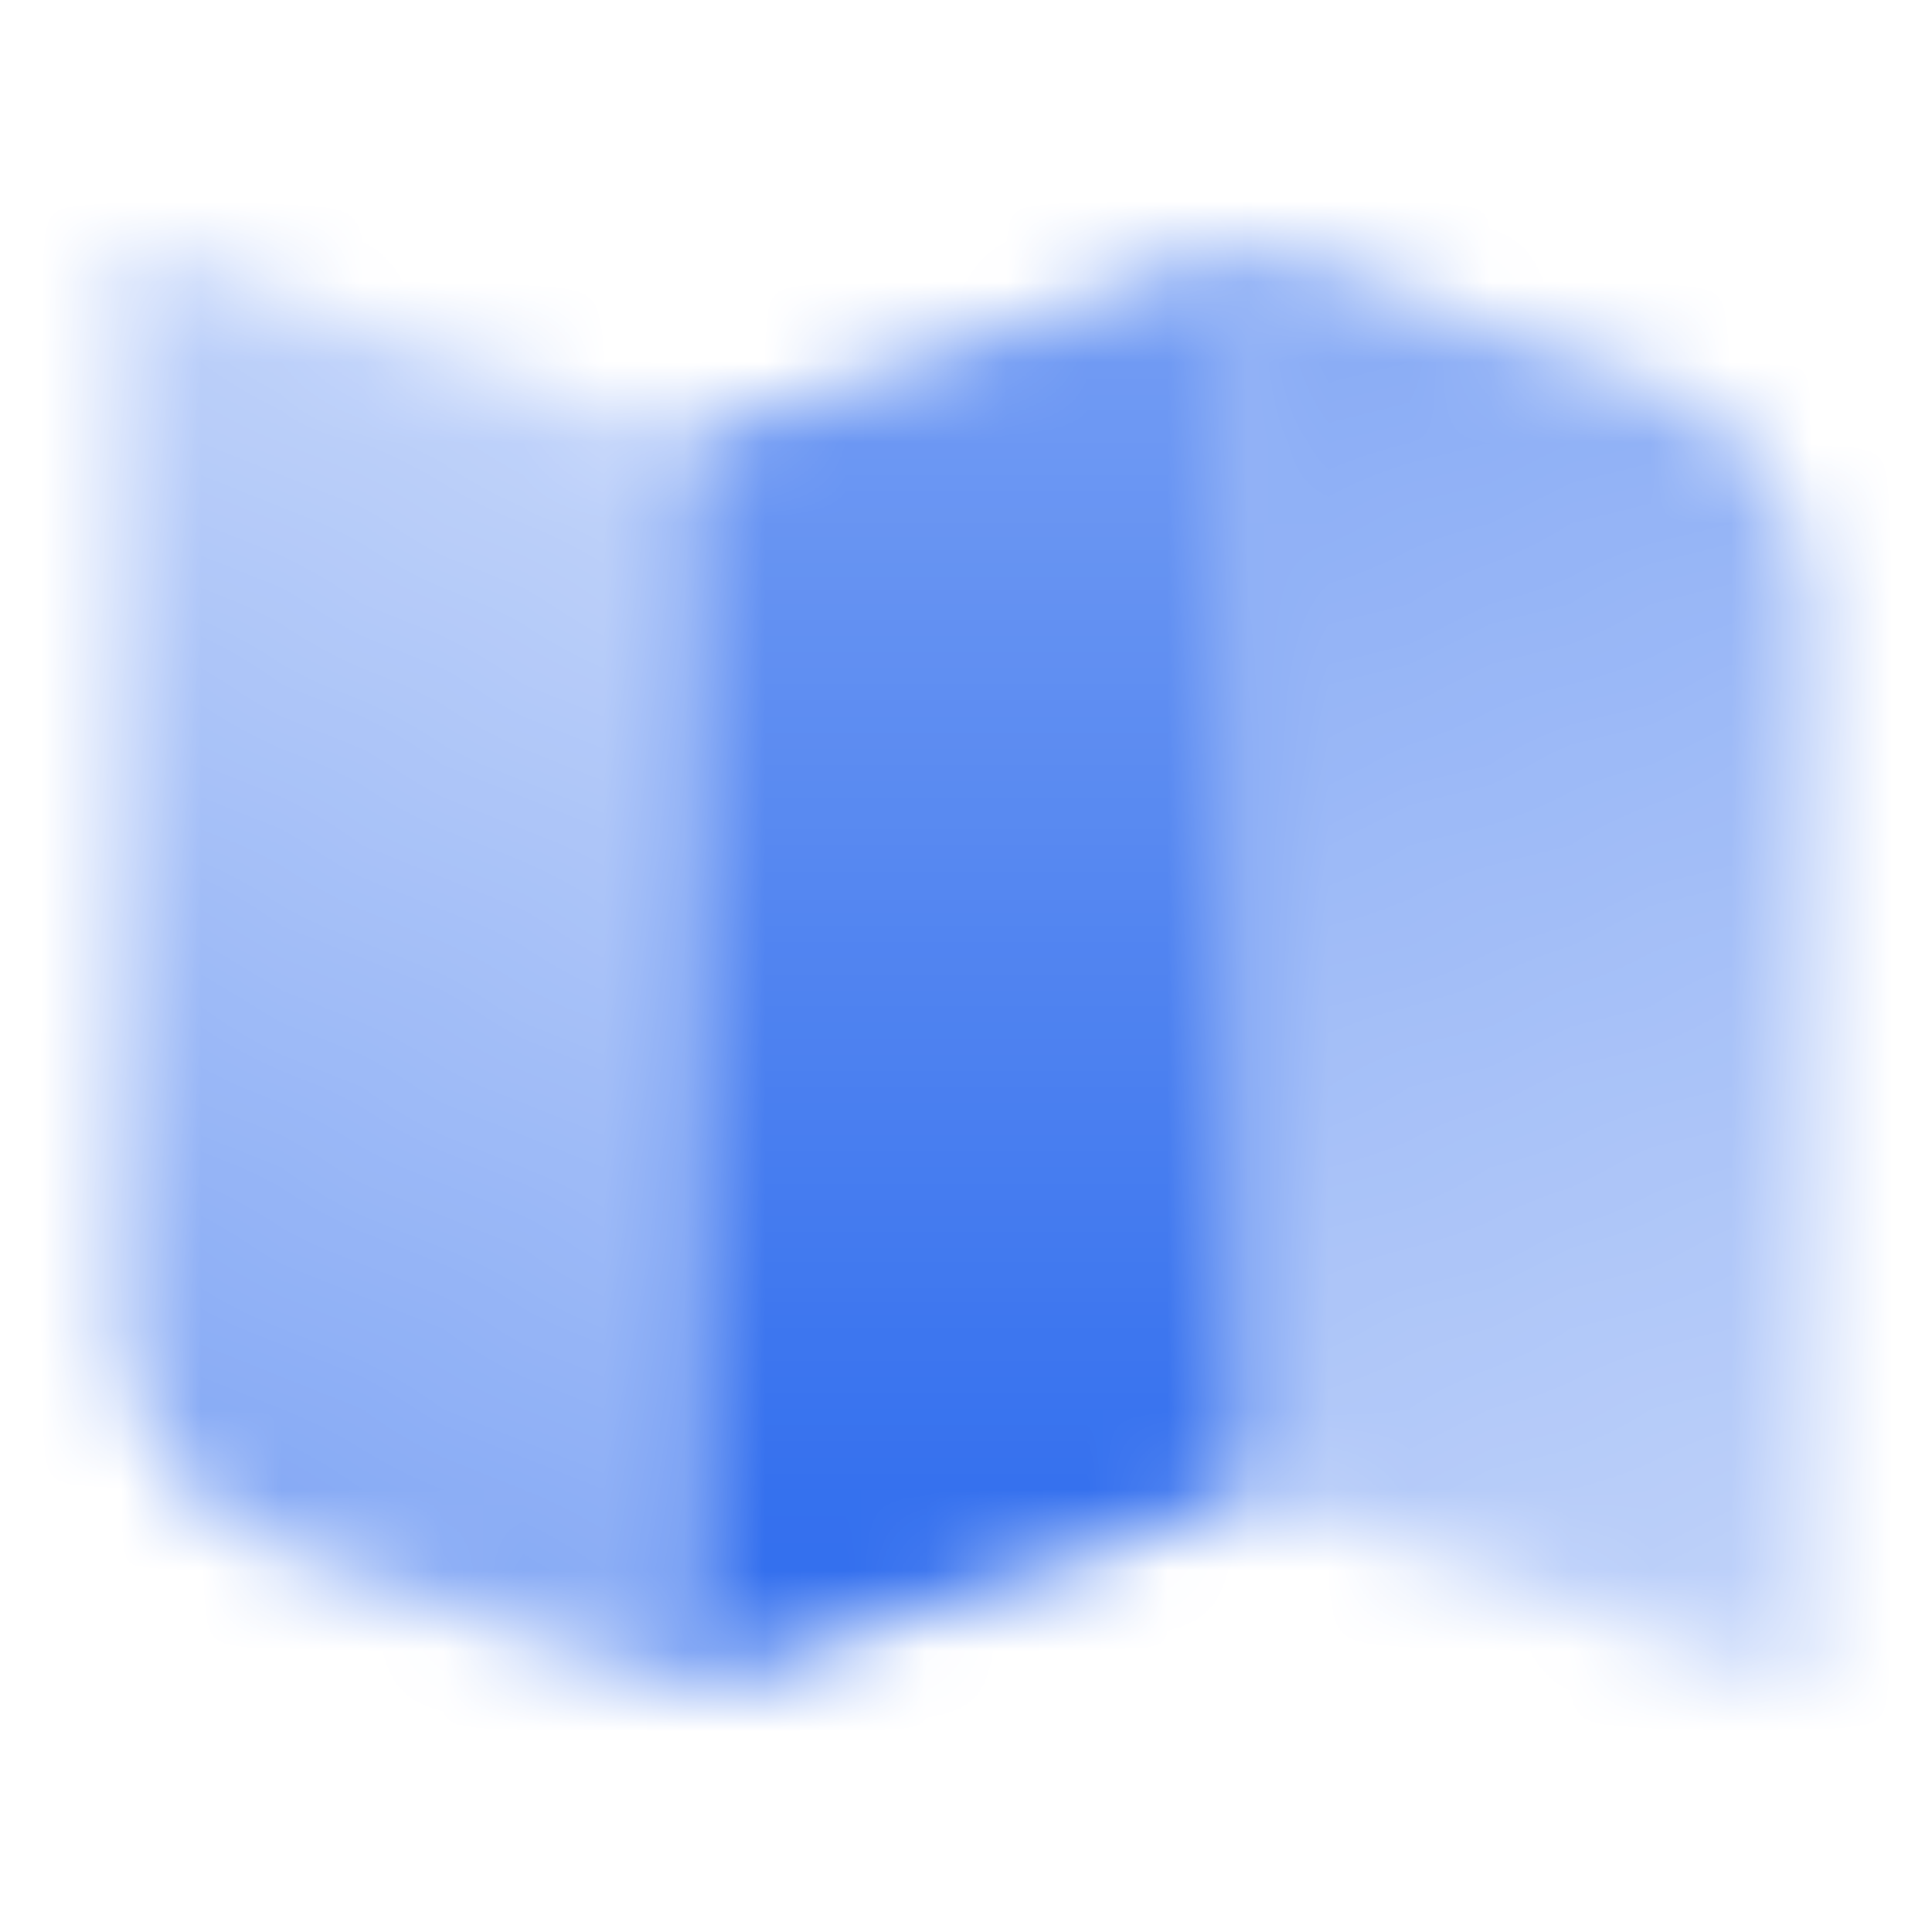 <svg width="24" height="24" viewBox="0 0 24 24" fill="none" xmlns="http://www.w3.org/2000/svg">
<mask id="mask0_5478_5370" style="mask-type:alpha" maskUnits="userSpaceOnUse" x="0" y="0" width="24" height="24">
<path d="M1.5 3L8.5 5.432V21L3.515 19.268C2.309 18.849 1.5 17.711 1.5 16.434V3Z" fill="url(#paint0_linear_5478_5370)"/>
<path d="M8.5 5.432L15.5 3V18.568L8.5 21V5.432Z" fill="url(#paint1_linear_5478_5370)"/>
<path d="M15.5 3L20.485 4.732C21.691 5.151 22.5 6.289 22.5 7.566V21L15.5 18.568V3Z" fill="url(#paint2_linear_5478_5370)"/>
</mask>
<g mask="url(#mask0_5478_5370)">
<rect width="24" height="24" fill="#336FEE"/>
</g>
<defs>
<linearGradient id="paint0_linear_5478_5370" x1="2.11" y1="18.537" x2="8.422" y2="5.428" gradientUnits="userSpaceOnUse">
<stop stop-opacity="0.6"/>
<stop offset="1" stop-opacity="0.3"/>
</linearGradient>
<linearGradient id="paint1_linear_5478_5370" x1="12" y1="4.395" x2="12" y2="19.07" gradientUnits="userSpaceOnUse">
<stop stop-opacity="0.7"/>
<stop offset="1"/>
</linearGradient>
<linearGradient id="paint2_linear_5478_5370" x1="15.5" y1="3" x2="22.409" y2="21.035" gradientUnits="userSpaceOnUse">
<stop stop-opacity="0.6"/>
<stop offset="1" stop-opacity="0.3"/>
</linearGradient>
</defs>
</svg>
